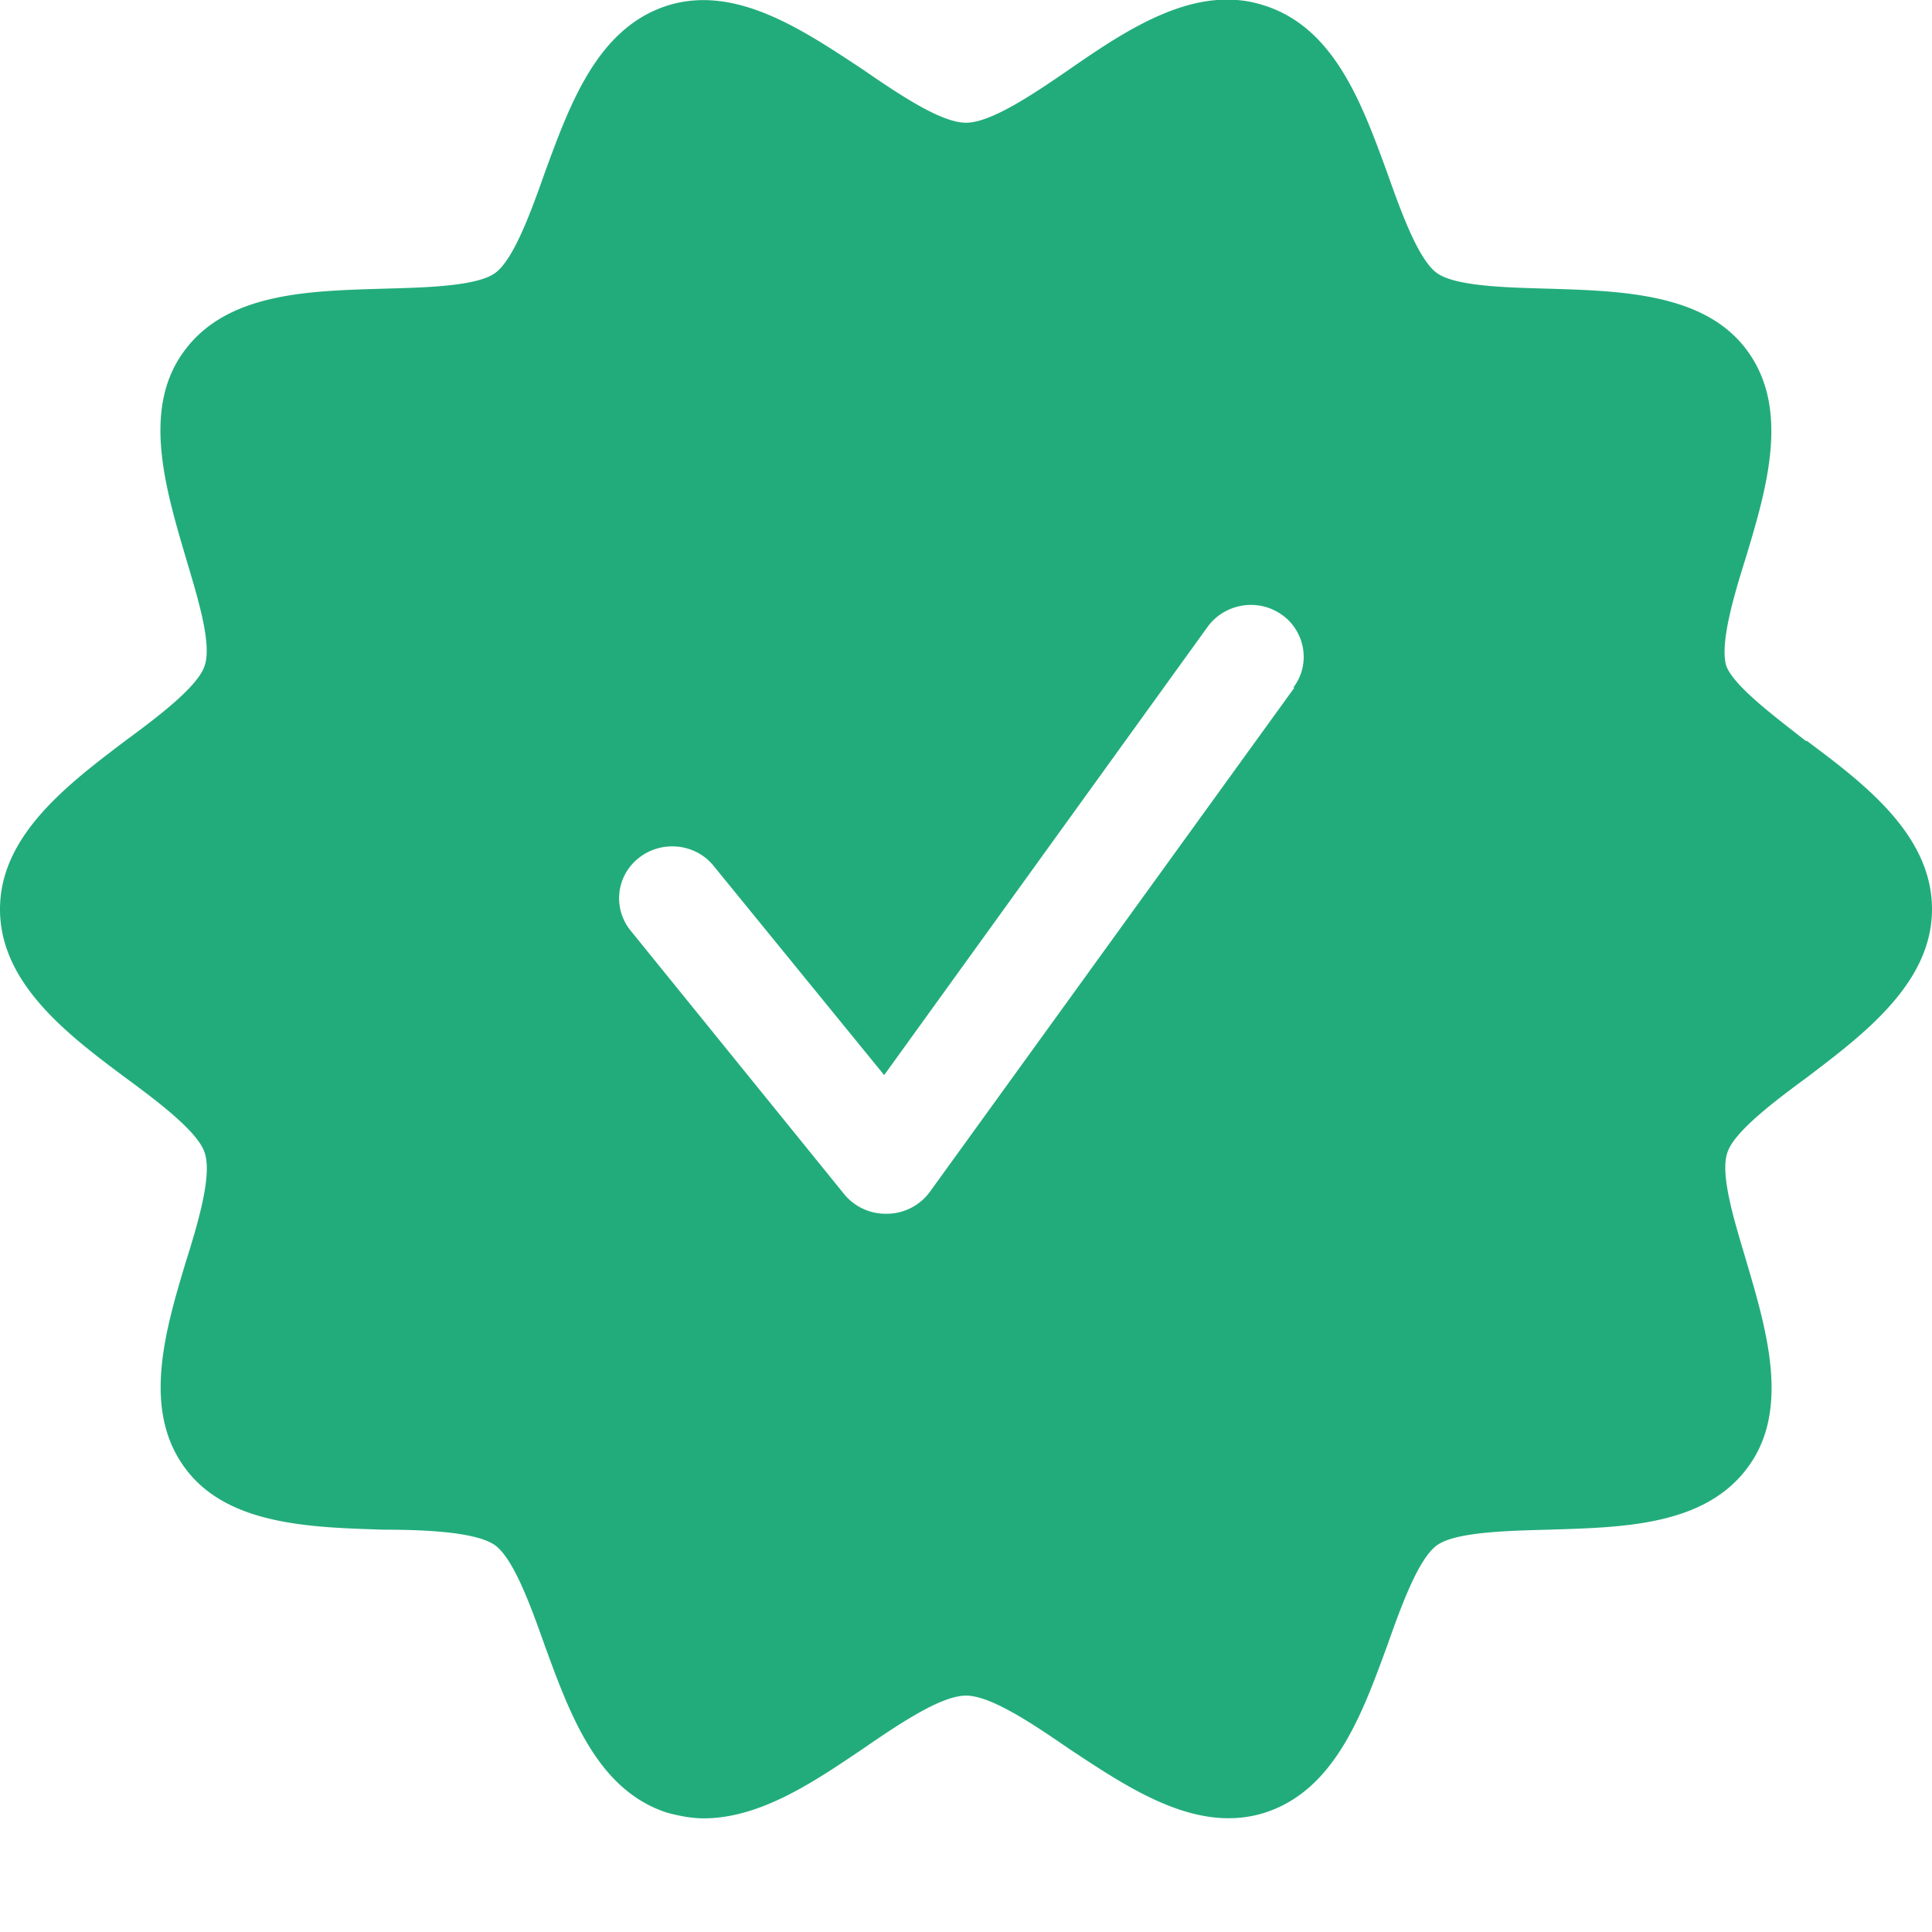 <svg width="17" height="17" viewBox="0 0 17 17" fill="none" xmlns="http://www.w3.org/2000/svg"><path d="m11.39 6.05-3.21 4.44a.47.47 0 0 1-.37.19H7.8a.47.47 0 0 1-.37-.17L5.55 8.19a.45.45 0 0 1 .07-.64c.2-.16.5-.13.66.07l1.5 1.84 2.85-3.95c.15-.2.44-.25.65-.1.2.14.26.43.1.64Zm4.5.47c-.28-.22-.63-.48-.7-.66-.06-.2.07-.63.18-.98.18-.6.38-1.29 0-1.8-.37-.5-1.1-.52-1.75-.54-.36-.01-.82-.02-.98-.14-.16-.12-.31-.53-.43-.87-.22-.6-.46-1.28-1.08-1.48-.6-.2-1.2.2-1.72.56-.32.22-.69.47-.91.47-.22 0-.59-.25-.91-.47C7.06.26 6.47-.14 5.87.05c-.62.2-.86.88-1.08 1.48-.12.34-.27.75-.43.87-.16.12-.62.13-.98.14-.65.02-1.38.03-1.76.55-.37.5-.17 1.19.01 1.8.1.34.24.77.17.97-.06.18-.4.44-.7.66C.6 6.9 0 7.35 0 8s.59 1.1 1.1 1.48c.3.22.64.48.7.66.07.2-.06.63-.17.98-.18.6-.38 1.29 0 1.8.37.5 1.1.52 1.75.54.36 0 .82.02.98.14.16.12.31.53.43.87.22.6.46 1.28 1.08 1.48.11.03.22.05.32.05.5 0 .97-.32 1.4-.61.32-.22.69-.47.91-.47.22 0 .59.25.91.47.53.35 1.12.75 1.72.56.62-.2.86-.88 1.08-1.48.12-.34.27-.75.43-.87.16-.12.62-.13.98-.14.65-.02 1.38-.03 1.76-.55.37-.5.17-1.19-.01-1.8-.1-.34-.24-.77-.17-.97.06-.18.4-.44.7-.66C16.4 9.1 17 8.65 17 8s-.59-1.1-1.1-1.48Z" fill="#22AC7C"/></svg>